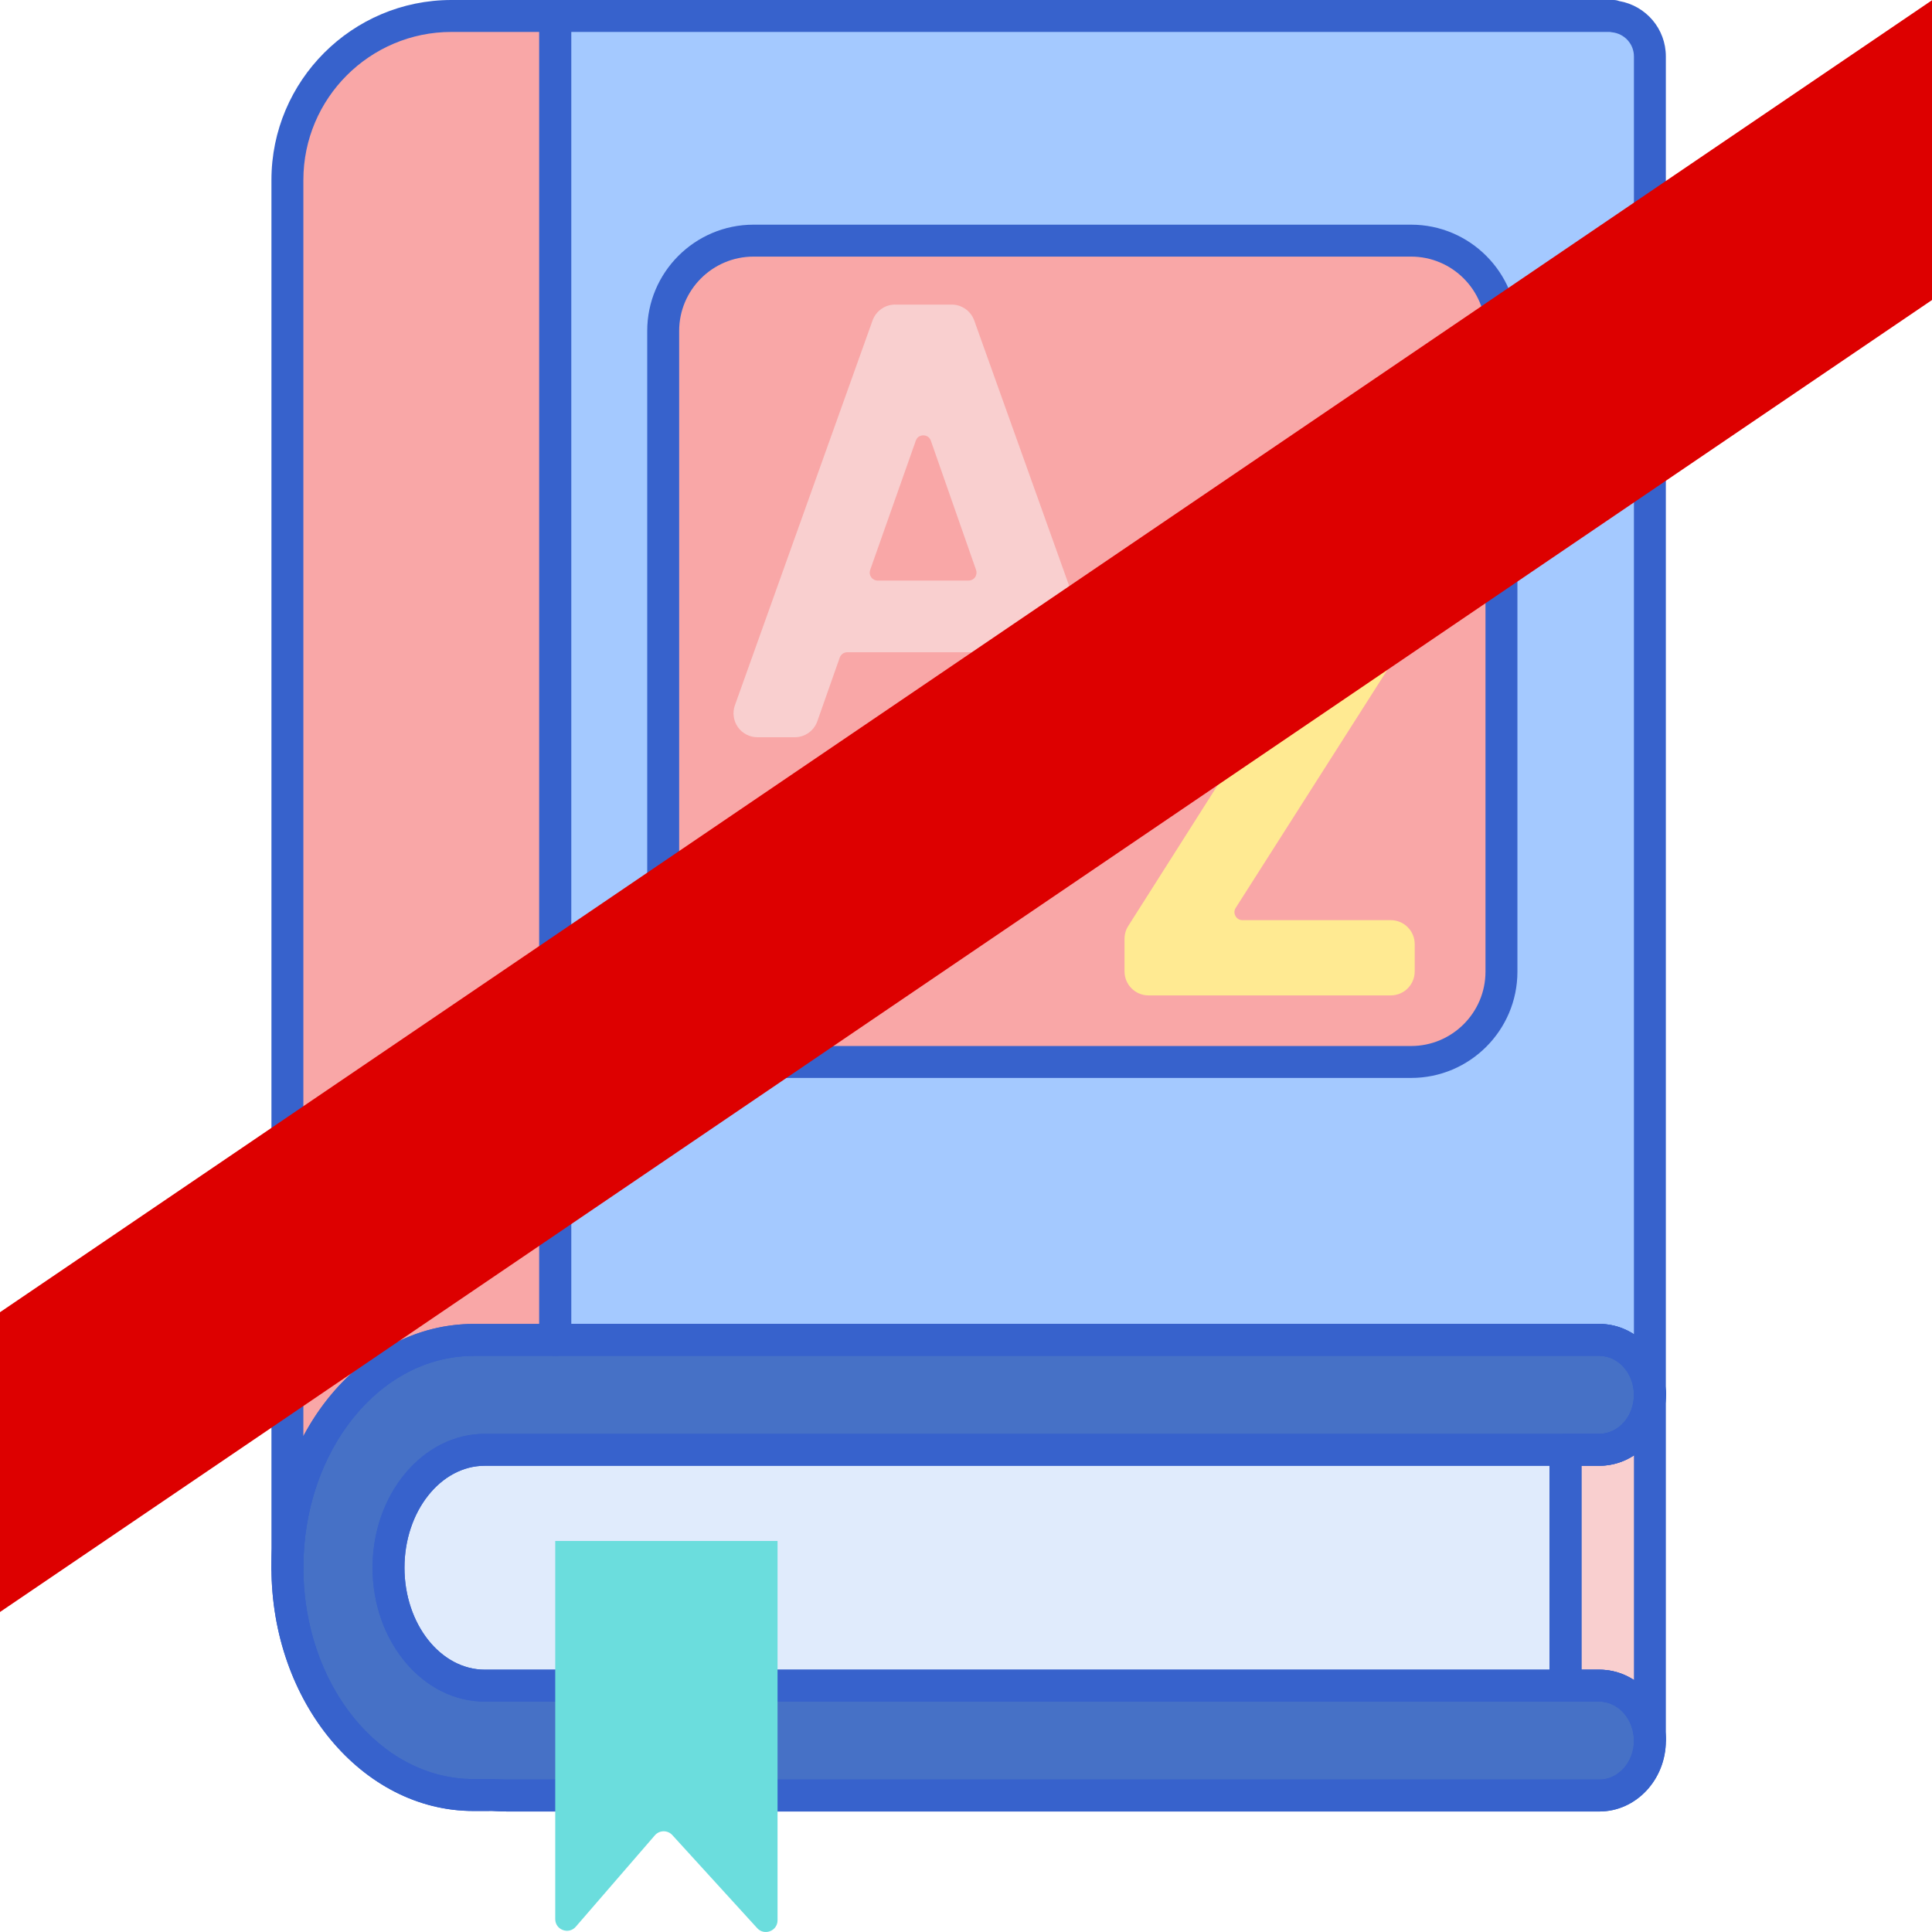 <?xml version="1.0" encoding="UTF-8"?> <svg xmlns="http://www.w3.org/2000/svg" width="483" height="483" viewBox="0 0 483 483" fill="none"> <g clip-path="url(#clip0)"> <path d="M121.221 362.446C107.936 362.446 97.126 375.673 97.126 391.928C97.126 408.184 107.936 421.41 121.221 421.41H391.358V362.446H121.221Z" fill="#E0EBFC"></path> <path d="M126.874 448.881C125.65 448.881 124.433 448.826 123.229 448.744L118.344 448.752C92.706 448.752 71.851 423.235 71.851 391.866C71.851 360.493 92.706 334.976 118.344 334.976H399.837C406.803 334.976 412.475 341.139 412.475 348.713C412.475 356.287 406.803 362.446 399.837 362.446H121.221C107.936 362.446 97.126 375.673 97.126 391.928C97.126 408.188 107.936 421.414 121.221 421.414H399.837C406.803 421.414 412.475 427.573 412.475 435.148C412.475 442.722 406.803 448.885 399.837 448.885H126.874V448.881Z" fill="#4671C6"></path> <path d="M399.837 334.976C401.388 334.976 402.87 335.296 404.246 335.853C404.312 335.881 404.382 335.904 404.452 335.935C405.029 336.185 405.587 336.481 406.121 336.816C406.207 336.871 406.296 336.929 406.382 336.984C406.904 337.331 407.399 337.709 407.871 338.13C407.933 338.192 407.996 338.259 408.066 338.321C408.545 338.769 409.002 339.249 409.411 339.771C409.415 339.775 409.415 339.775 409.419 339.779C409.828 340.301 410.19 340.859 410.526 341.439C410.573 341.521 410.623 341.603 410.67 341.685C410.982 342.25 411.247 342.839 411.485 343.451C411.528 343.568 411.57 343.681 411.613 343.802C411.832 344.422 412.011 345.057 412.147 345.716C412.167 345.817 412.182 345.922 412.202 346.02C412.331 346.722 412.424 347.431 412.451 348.164H412.475V14.116C412.475 8.873 408.475 4.612 403.369 4.094V3.992H138.81V334.976H399.837Z" fill="#A4C9FF"></path> <path d="M399.837 362.446H391.358V421.41H399.837C406.655 421.41 412.218 427.32 412.452 434.668H412.475V348.709C412.471 356.283 406.803 362.446 399.837 362.446V362.446Z" fill="#F9CFCF"></path> <path d="M412.448 348.163C412.455 348.346 412.475 348.526 412.475 348.713V348.163H412.448Z" fill="#F9CFCF"></path> <path d="M399.837 452.873H126.874C125.712 452.873 124.472 452.83 123.092 452.737L118.352 452.745C90.507 452.745 67.859 425.434 67.859 391.866C67.859 358.295 90.507 330.984 118.344 330.984H399.837C409.006 330.984 416.467 338.937 416.467 348.713C416.467 358.486 409.006 366.438 399.837 366.438H121.221C110.135 366.438 101.118 377.872 101.118 391.929C101.118 405.986 110.139 417.419 121.221 417.419H399.837C409.006 417.419 416.467 425.371 416.467 435.144C416.467 444.925 409.006 452.873 399.837 452.873V452.873ZM123.225 444.753C123.319 444.753 123.412 444.757 123.506 444.765C124.621 444.843 125.743 444.89 126.874 444.89H399.837C404.605 444.89 408.483 440.52 408.483 435.144C408.483 429.772 404.605 425.403 399.837 425.403H121.221C105.734 425.403 93.135 410.387 93.135 391.929C93.135 373.471 105.734 358.455 121.221 358.455H399.837C404.605 358.455 408.483 354.085 408.483 348.713C408.483 343.338 404.605 338.968 399.837 338.968H118.344C94.909 338.968 75.842 362.696 75.842 391.866C75.842 421.029 94.909 444.761 118.344 444.761L123.221 444.753H123.225Z" fill="#3762CC"></path> <path d="M391.358 425.407H121.221C105.734 425.407 93.135 410.387 93.135 391.929C93.135 373.471 105.734 358.459 121.221 358.459H391.358C393.561 358.459 395.35 360.244 395.35 362.451V421.415C395.35 423.617 393.561 425.407 391.358 425.407ZM121.221 366.439C110.135 366.439 101.118 377.872 101.118 391.929C101.118 405.986 110.139 417.419 121.221 417.419H387.367V366.439H121.221Z" fill="#3762CC"></path> <path d="M352.782 265.499H188.379C175.909 265.499 165.797 255.387 165.797 242.912V82.74C165.797 70.269 175.909 60.157 188.379 60.157H352.782C365.252 60.157 375.364 70.269 375.364 82.74V242.912C375.364 255.387 365.252 265.499 352.782 265.499V265.499Z" fill="#F9A7A7"></path> <path d="M112.86 3.992C90.211 3.992 71.851 22.353 71.851 45.001V391.867C71.851 362.77 89.802 338.719 112.86 335.386C114.661 335.124 116.489 334.976 118.344 334.976H138.814V3.992H112.86Z" fill="#F9A7A7"></path> <path d="M399.837 452.873H126.874C125.712 452.873 124.472 452.83 123.092 452.737L118.352 452.745C90.507 452.745 67.859 425.434 67.859 391.866C67.859 358.295 90.507 330.984 118.344 330.984H399.837C409.006 330.984 416.467 338.937 416.467 348.713C416.467 358.486 409.006 366.438 399.837 366.438H395.35V417.423H399.837C409.006 417.423 416.467 425.375 416.467 435.148C416.467 444.925 409.006 452.873 399.837 452.873V452.873ZM123.225 444.753C123.319 444.753 123.412 444.757 123.506 444.765C124.621 444.843 125.743 444.89 126.874 444.89H399.837C404.605 444.89 408.483 440.52 408.483 435.144C408.483 429.772 404.605 425.403 399.837 425.403H391.358C389.156 425.403 387.367 423.613 387.367 421.411V362.447C387.367 360.24 389.156 358.455 391.358 358.455H399.837C404.605 358.455 408.483 354.081 408.483 348.709C408.483 343.338 404.605 338.964 399.837 338.964H118.344C94.909 338.964 75.842 362.696 75.842 391.862C75.842 421.029 94.909 444.761 118.344 444.761L123.221 444.753H123.225Z" fill="#3762CC"></path> <path d="M138.81 385.239V479.767C138.81 482.476 142.178 483.727 143.948 481.681L163.715 458.833C164.858 457.508 166.908 457.481 168.085 458.775L189.299 482.039C191.1 484.016 194.386 482.741 194.386 480.067V385.235H138.81V385.239Z" fill="#6BDDDD"></path> <path d="M412.475 438.66C410.319 438.66 408.53 436.953 408.464 434.797C408.3 429.617 404.429 425.403 399.837 425.403H391.358C389.156 425.403 387.367 423.613 387.367 421.411V362.447C387.367 360.24 389.156 358.455 391.358 358.455H399.837C404.605 358.455 408.483 354.081 408.483 348.71C408.483 346.507 410.269 344.718 412.475 344.718C414.677 344.718 416.467 346.507 416.467 348.71V434.669C416.467 436.875 414.677 438.66 412.475 438.66V438.66ZM395.35 417.423H399.837C403.006 417.423 405.965 418.355 408.483 419.98V363.85C405.961 365.491 402.998 366.439 399.837 366.439H395.35V417.423Z" fill="#3762CC"></path> <path d="M412.475 352.705C410.269 352.705 408.483 350.916 408.483 348.713L408.46 348.312C408.417 347.228 408.822 346.176 409.575 345.396C410.327 344.612 411.364 344.172 412.448 344.172H412.475C414.677 344.172 416.467 345.961 416.467 348.164V348.713C416.467 350.916 414.677 352.705 412.475 352.705Z" fill="#3762CC"></path> <path d="M352.778 269.486H188.379C173.726 269.486 161.805 257.565 161.805 242.912V82.739C161.805 68.086 173.726 56.169 188.379 56.169H352.778C367.431 56.169 379.356 68.09 379.356 82.739V242.912C379.356 257.569 367.435 269.486 352.778 269.486ZM188.379 64.152C178.131 64.152 169.789 72.491 169.789 82.739V242.912C169.789 253.164 178.131 261.502 188.379 261.502H352.782C363.034 261.502 371.372 253.164 371.372 242.912V82.739C371.372 72.491 363.03 64.152 352.782 64.152H188.379Z" fill="#3762CC"></path> <path d="M71.851 395.889C70.03 395.889 68.49 394.692 68.015 393.02C68.015 393.016 68.015 393.016 68.015 393.016C67.925 392.704 67.874 392.376 67.863 392.033V391.987C67.863 391.944 67.863 391.897 67.863 391.866C67.863 389.659 69.652 387.874 71.855 387.874C74.057 387.874 75.846 389.659 75.846 391.866V391.944C75.835 392.583 75.671 393.191 75.39 393.725V393.729V393.733C74.763 394.93 73.554 395.78 72.139 395.881C72.135 395.877 72.127 395.881 72.131 395.881C72.124 395.881 72.124 395.881 72.124 395.881H72.12C72.046 395.889 71.975 395.889 71.901 395.889C71.901 395.889 71.901 395.889 71.897 395.889C71.882 395.885 71.862 395.889 71.851 395.889V395.889Z" fill="#3762CC"></path> <path d="M71.851 395.858C69.644 395.858 67.859 394.069 67.859 391.866V45.001C67.859 20.185 88.048 0 112.86 0H138.81C141.016 0 142.802 1.789 142.802 3.992V334.976C142.802 337.178 141.016 338.968 138.81 338.968H118.344C116.766 338.968 115.117 339.092 113.433 339.338C92 342.433 75.842 365.015 75.842 391.866C75.842 394.069 74.057 395.858 71.851 395.858V395.858ZM112.86 7.984C92.449 7.984 75.842 24.59 75.842 45.001V359.016C83.74 344.176 96.858 333.666 112.287 331.436C114.349 331.136 116.388 330.984 118.344 330.984H134.818V7.984H112.86Z" fill="#3762CC"></path> <path d="M412.475 352.155C410.327 352.155 408.538 350.456 408.46 348.308C408.269 343.068 404.48 338.964 399.837 338.964H138.81C136.607 338.964 134.818 337.178 134.818 334.972V3.992C134.818 1.789 136.607 0 138.81 0H403.365C403.868 0 404.347 0.094 404.792 0.265C411.516 1.435 416.463 7.216 416.463 14.115V348.163C416.467 350.37 414.677 352.155 412.475 352.155V352.155ZM412.475 348.163H412.494H412.475ZM142.802 330.984H399.837C403.002 330.984 405.965 331.92 408.483 333.549V14.115C408.483 10.985 406.109 8.381 402.963 8.065C402.796 8.046 402.632 8.022 402.472 7.984H142.802V330.984Z" fill="#3762CC"></path> <path d="M243.554 80.112C242.701 77.738 240.436 76.144 237.917 76.144H223.779C221.26 76.144 218.996 77.738 218.142 80.112L183.729 176.312C183.07 178.14 183.351 180.182 184.469 181.773C185.588 183.363 187.42 184.315 189.365 184.315H198.682C201.22 184.315 203.489 182.709 204.331 180.315L209.936 164.391C210.221 163.596 210.977 163.058 211.819 163.058H249.725C250.571 163.058 251.327 163.596 251.608 164.391L257.214 180.315C258.059 182.705 260.328 184.311 262.862 184.311H272.331C274.276 184.311 276.104 183.36 277.227 181.773C278.346 180.182 278.622 178.14 277.968 176.308L243.554 80.112ZM228.948 110.171C229.384 108.935 230.499 108.838 230.831 108.838C231.162 108.838 232.281 108.935 232.713 110.175L244.018 142.491C244.233 143.111 244.143 143.773 243.761 144.307C243.387 144.841 242.79 145.146 242.135 145.146H219.424C218.77 145.146 218.173 144.838 217.795 144.304C217.417 143.766 217.323 143.103 217.542 142.487L228.948 110.171Z" fill="#F9CFCF"></path> <path d="M352.739 158.2C353.355 157.238 353.678 156.123 353.678 154.981V146.814C353.678 143.512 350.993 140.826 347.691 140.826H287.121C283.819 140.826 281.133 143.512 281.133 146.814V153.647C281.133 156.949 283.819 159.635 287.121 159.635H324.06C325.128 159.635 325.639 160.36 325.81 160.672C325.982 160.984 326.317 161.802 325.748 162.703L282.065 231.487C281.453 232.445 281.133 233.556 281.133 234.695V242.861C281.133 246.163 283.819 248.849 287.121 248.849H347.691C350.993 248.849 353.678 246.163 353.678 242.861V236.028C353.678 232.726 350.993 230.04 347.691 230.04H310.611C309.543 230.04 309.032 229.315 308.861 228.999C308.689 228.691 308.354 227.869 308.927 226.968L352.739 158.2Z" fill="#FFEA92"></path> <line x1="-17.415" y1="377.354" x2="546.585" y2="-5.646" stroke="#DD0000" stroke-width="62"></line> </g> <defs> <clipPath id="clip0"> <rect width="483" height="483" fill="white"></rect> </clipPath> </defs> </svg> 